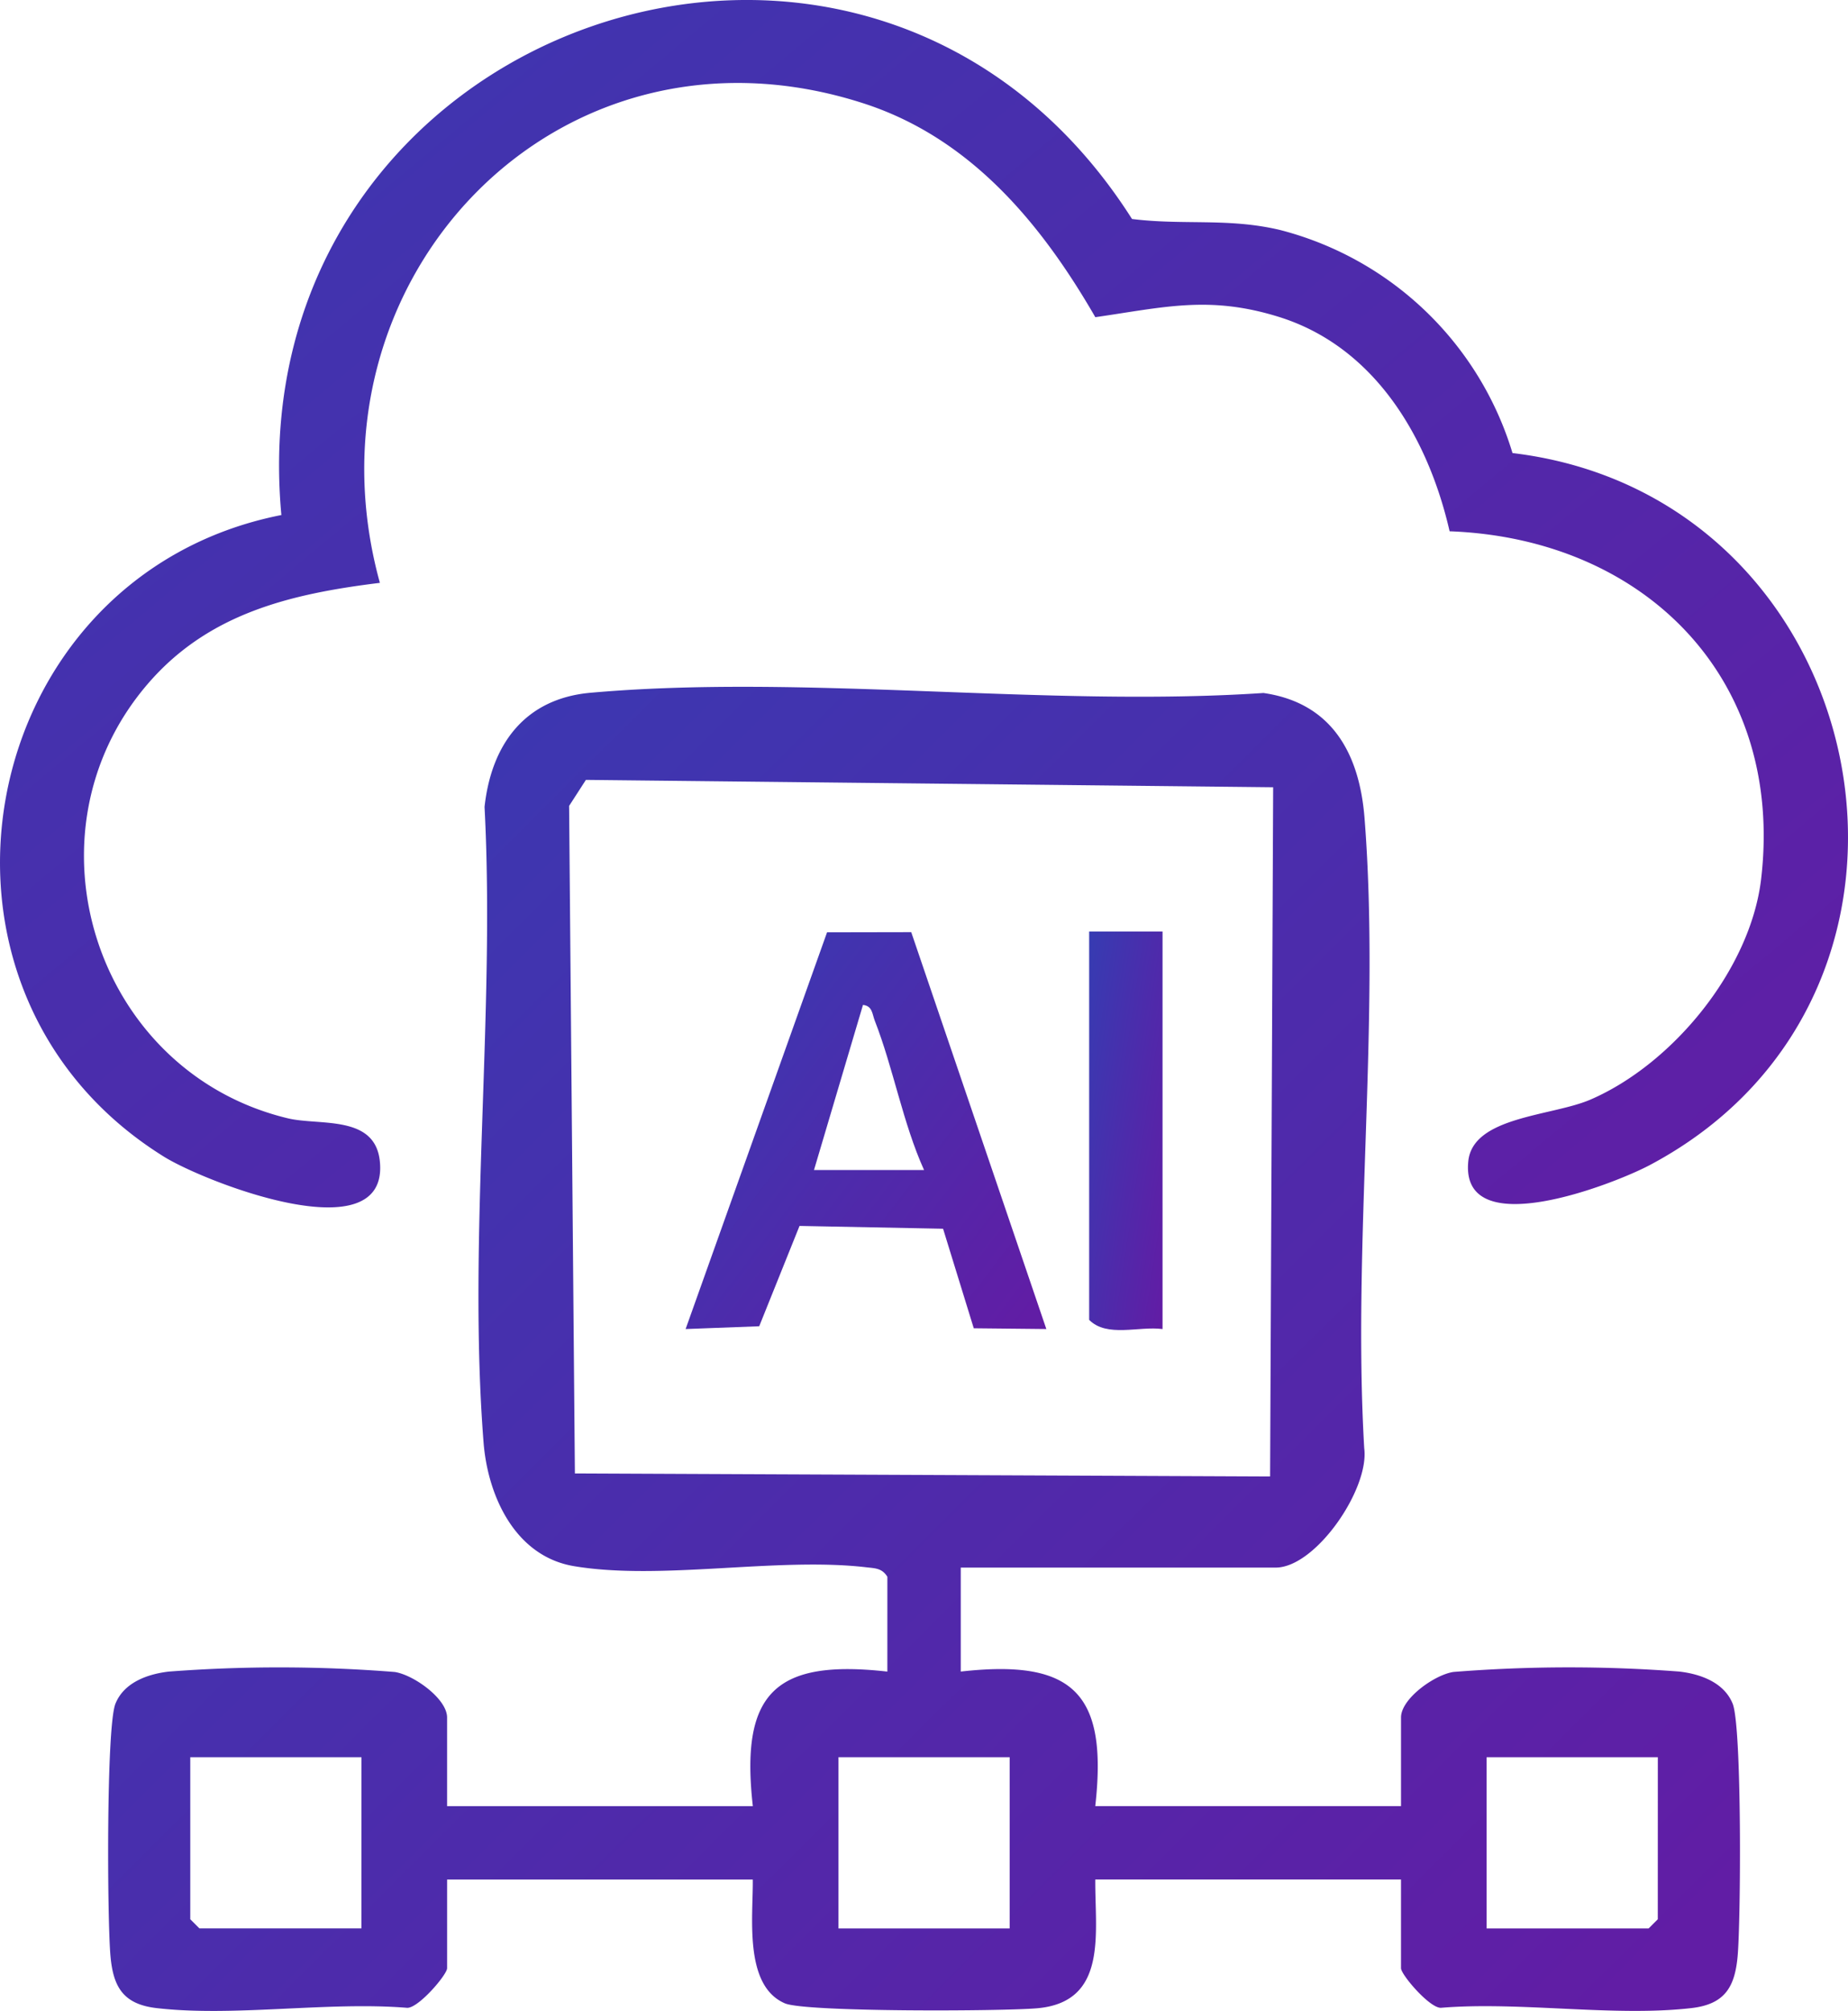 <svg id="Group_76" data-name="Group 76" xmlns="http://www.w3.org/2000/svg" xmlns:xlink="http://www.w3.org/1999/xlink" width="127.761" height="138.999" viewBox="0 0 127.761 138.999">
  <defs>
    <linearGradient id="linear-gradient" x1="-0.421" y1="-0.283" x2="1" y2="0.906" gradientUnits="objectBoundingBox">
      <stop offset="0" stop-color="#2647b7"/>
      <stop offset="1" stop-color="#611da5"/>
    </linearGradient>
    <clipPath id="clip-path">
      <rect id="Rectangle_97" data-name="Rectangle 97" width="127.761" height="138.999" stroke="rgba(0,0,0,0)" stroke-width="1" fill="url(#linear-gradient)"/>
    </clipPath>
  </defs>
  <g id="Group_75" data-name="Group 75" transform="translate(0 0)" clip-path="url(#clip-path)">
    <path id="Path_239" data-name="Path 239" d="M60.38,102.842c-.371-.6-.843-.584-1.459-.656-6.15-.721-14.192.932-20.211-.079-4.068-.684-5.956-4.847-6.247-8.55-1.107-14.1.814-29.674.068-43.929.47-4.33,2.791-7.489,7.328-7.891,14.8-1.311,31.516,1.018,46.521.016,4.726.681,6.639,4.186,6.989,8.652,1.1,13.993-.845,29.407-.022,43.552.373,2.809-3.354,8.25-6.123,8.25H65.453v7.187c7.791-.879,10.179,1.509,9.3,9.3H95.891v-6.13c0-1.29,2.3-2.942,3.62-3.143a100.764,100.764,0,0,1,15.615-.028c1.462.167,3.1.749,3.694,2.224.643,1.6.567,14.968.342,17.454-.193,2.122-.878,3.314-3.182,3.582-5.352.621-11.847-.47-17.333-.018-.788.016-2.757-2.292-2.757-2.739v-6.13H74.754c-.031,3.679.9,8.457-4,8.9-2.369.213-16.026.275-17.458-.339-2.865-1.229-2.187-6.036-2.221-8.559H29.942v6.13c0,.447-1.969,2.755-2.757,2.739-5.485-.451-11.98.64-17.333.018-2.3-.268-2.989-1.46-3.181-3.582-.226-2.486-.3-15.852.341-17.454.59-1.475,2.232-2.057,3.694-2.224a100.764,100.764,0,0,1,15.615.028c1.318.2,3.62,1.853,3.62,3.143v6.13H51.079c-.879-7.791,1.509-10.179,9.3-9.3ZM39.538,47.759l-1.161,1.8.4,46.139,48.063.211.211-47.64ZM24.023,115.313H12.186v11.2l.634.634h11.2Zm44.812,0H57V127.15H68.835Zm44.811,0H101.809V127.15h11.2l.634-.634Z" transform="translate(0.968 6.148)" stroke="rgba(0,0,0,0)" stroke-width="1" fill="url(#linear-gradient)"/>
    <path id="Path_240" data-name="Path 240" d="M104.566,31.316c25.169,3.005,32.124,37.2,9.493,49.216-2.478,1.315-13.106,5.476-12.551-.248.3-3.12,5.779-3.125,8.448-4.278,5.7-2.462,11.069-9.013,11.8-15.257,1.619-13.841-8.048-23.524-21.538-24.026C98.741,30.27,95.055,23.968,88.4,21.9c-4.8-1.491-7.887-.666-12.675.025C71.972,15.419,67.06,9.5,59.64,7.125,38.494.347,20.525,19.465,26.263,40.288c-6.16.758-11.855,2.1-16.055,6.993C1.3,57.648,6.6,74.109,19.9,77.3c2.186.526,6.033-.271,6.361,2.976.647,6.426-12.13,1.418-14.929-.325C-7.282,68.373-1.838,39.8,19.453,35.6,16.322,1.709,59.945-13.682,78.261,15.137c3.589.446,6.654-.09,10.232.759a22.7,22.7,0,0,1,16.073,15.42" transform="translate(0 0)" stroke="rgba(0,0,0,0)" stroke-width="1" fill="url(#linear-gradient)"/>
    <path id="Path_241" data-name="Path 241" d="M56.86,56.089,66.2,83.521l-5.017-.052-2.122-6.881-9.924-.194L46.35,83.33l-5.088.192L51.04,56.1Zm.887,16.443c-1.466-3.246-2.129-7.061-3.41-10.33-.173-.442-.156-1.02-.813-1.084L50.137,72.532Z" transform="translate(6.138 8.344)" stroke="rgba(0,0,0,0)" stroke-width="1" fill="url(#linear-gradient)"/>
    <path id="Path_242" data-name="Path 242" d="M70.621,56.051V83.529c-1.631-.218-3.846.605-5.073-.634V56.051Z" transform="translate(9.751 8.338)" stroke="rgba(0,0,0,0)" stroke-width="1" fill="url(#linear-gradient)"/>
  </g>
</svg>
